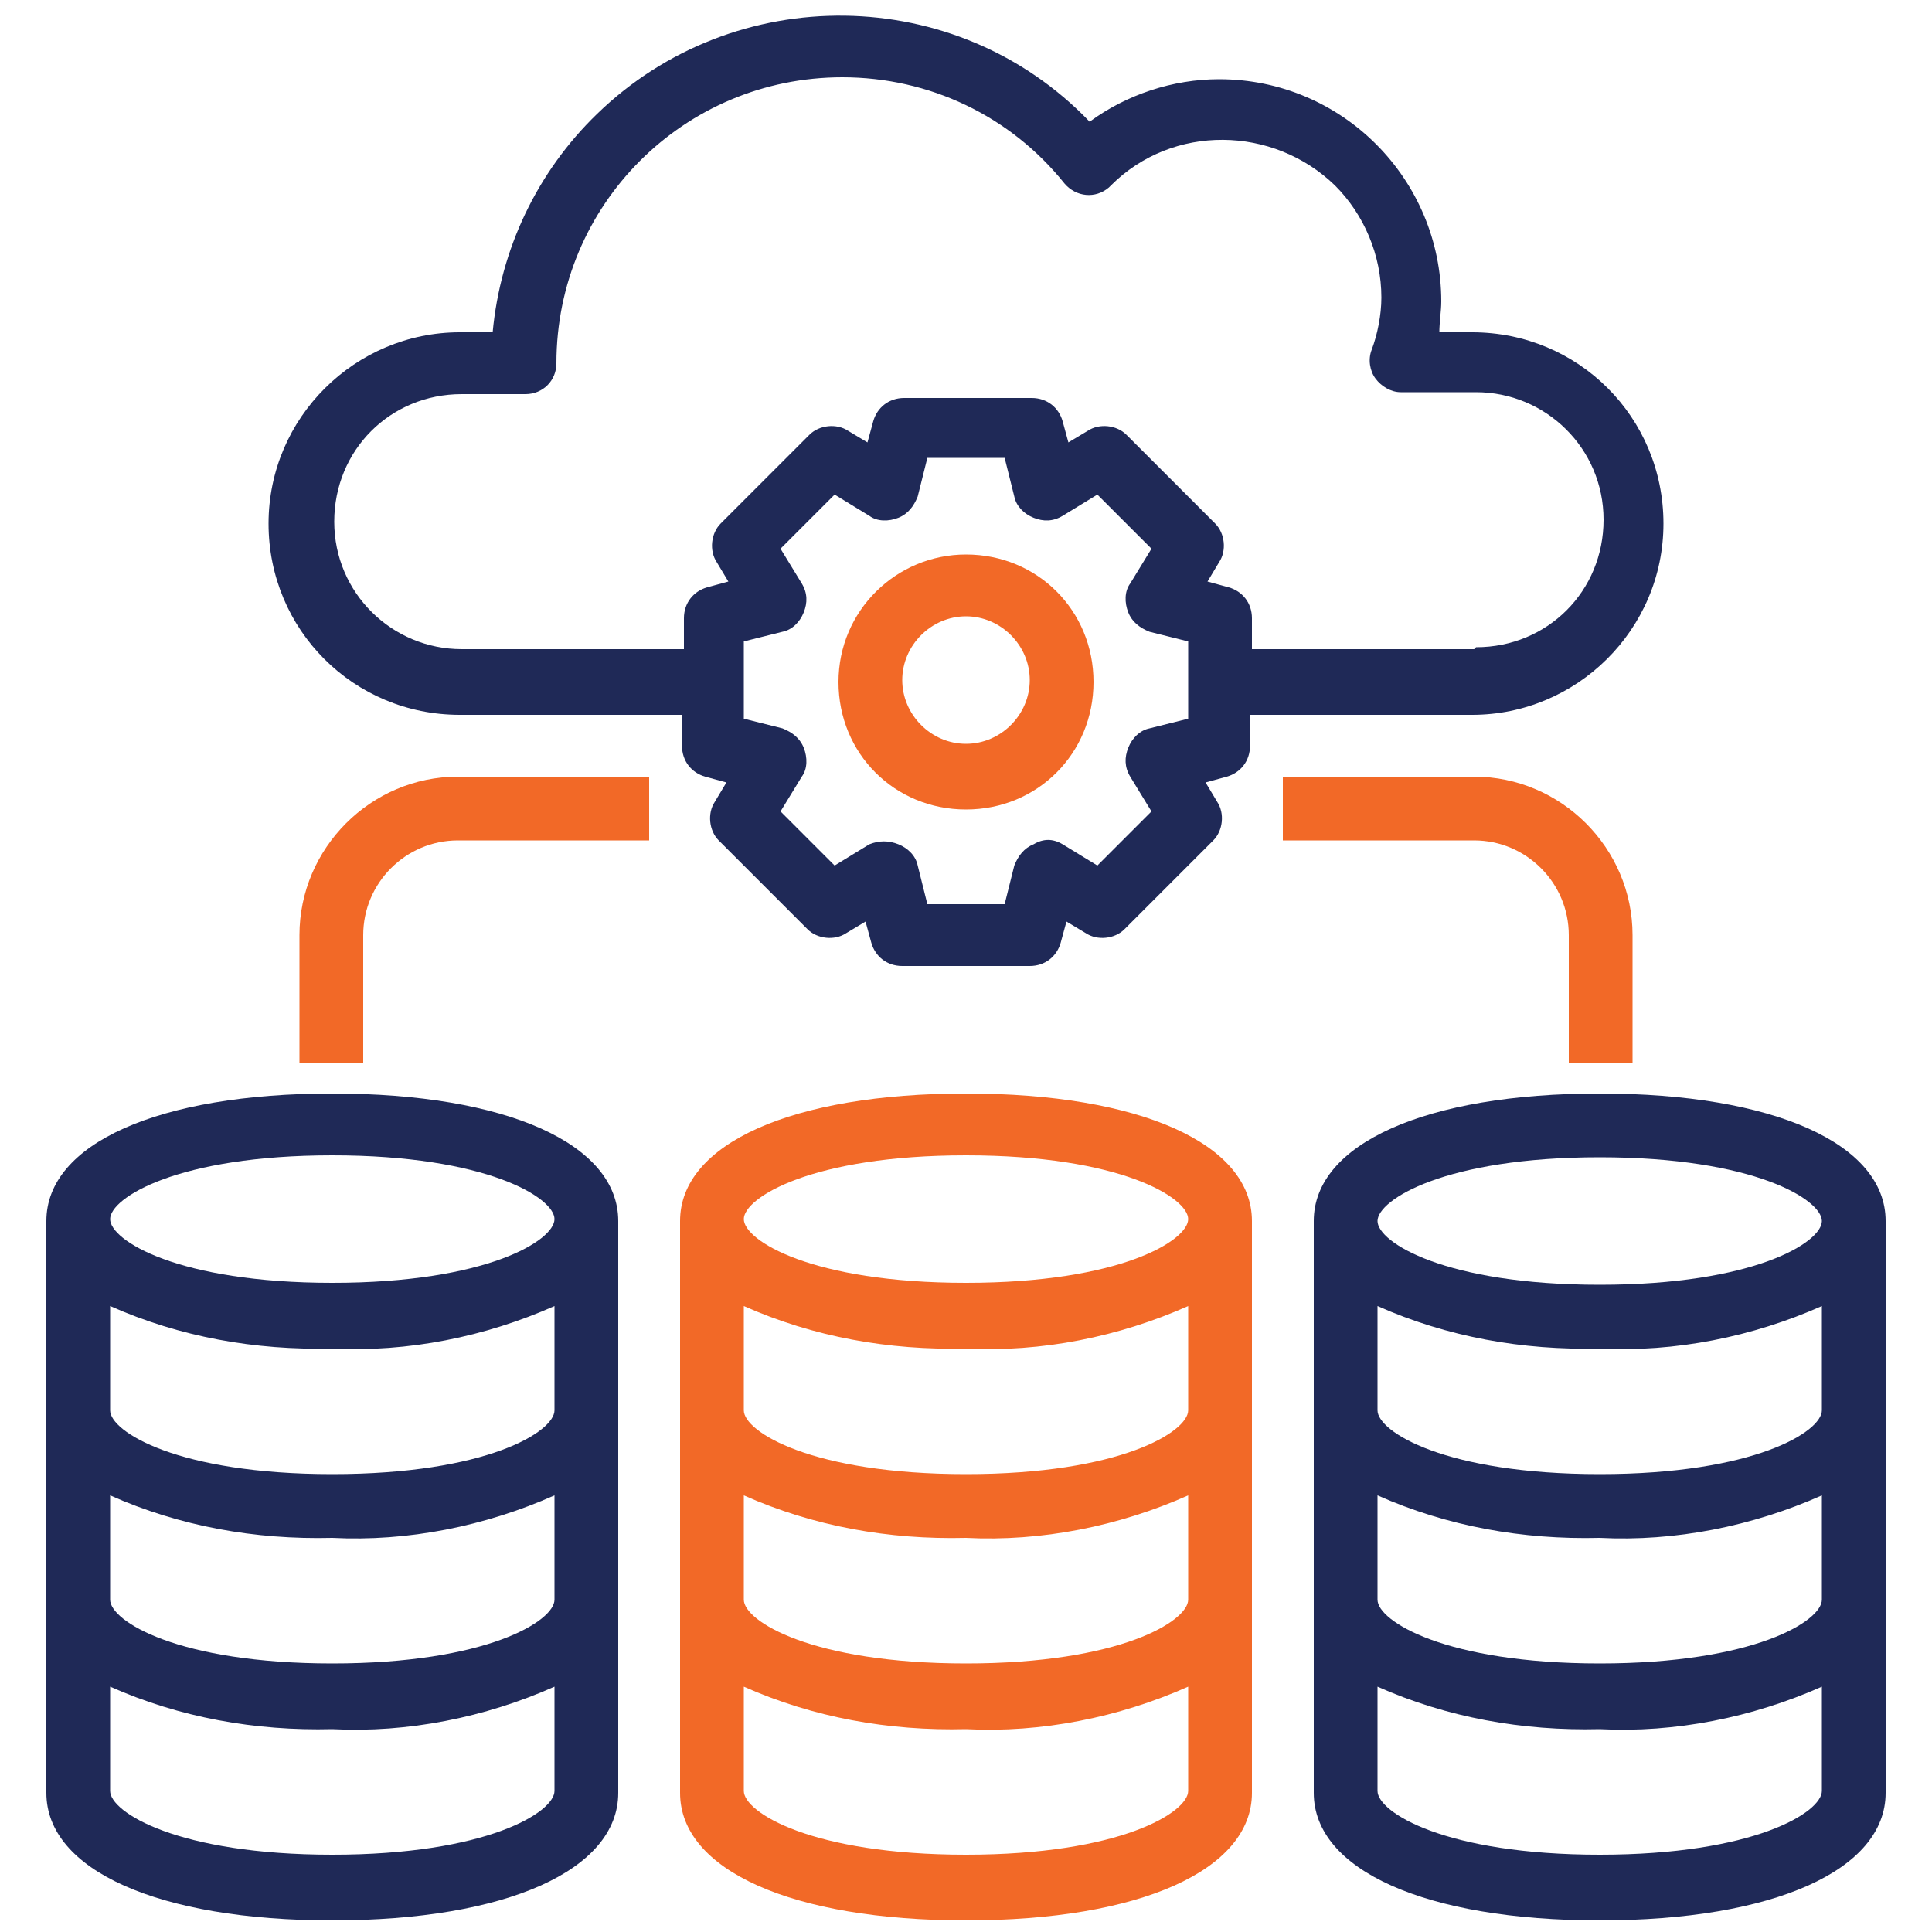 <?xml version="1.0" encoding="UTF-8"?>
<svg xmlns="http://www.w3.org/2000/svg" version="1.1" viewBox="0 0 100 100">
  <defs>
    <style>
      .cls-1 {
        fill: #f26927;
      }

      .cls-2 {
        fill: #1f2957;
      }
    </style>
  </defs>
  <!-- Generator: Adobe Illustrator 28.8.0, SVG Export Plug-In . SVG Version: 1.2.0 Build 43)  -->
  <g>
    <g id="Layer_1">
      <path class="cls-1" d="M50,28.7c-3.6,0-6.6,2.9-6.6,6.6s2.9,6.6,6.6,6.6,6.6-2.9,6.6-6.6-2.9-6.6-6.6-6.6ZM50,38.5c-1.8,0-3.3-1.5-3.3-3.3s1.5-3.3,3.3-3.3,3.3,1.5,3.3,3.3-1.5,3.3-3.3,3.3Z"/>
      <path class="cls-1" d="M50,56.6c-9,0-14.8,2.6-14.8,6.6v29.6c0,4,5.8,6.6,14.8,6.6s14.8-2.6,14.8-6.6v-29.6c0-4-5.8-6.6-14.8-6.6ZM50,96c-8,0-11.5-2.2-11.5-3.3v-5.4c3.6,1.6,7.5,2.3,11.5,2.2,3.9.2,7.9-.6,11.5-2.2v5.4c0,1.1-3.5,3.3-11.5,3.3ZM50,86.1c-8,0-11.5-2.2-11.5-3.3v-5.4c3.6,1.6,7.5,2.3,11.5,2.2,3.9.2,7.9-.6,11.5-2.2v5.4c0,1.1-3.5,3.3-11.5,3.3ZM50,76.3c-8,0-11.5-2.2-11.5-3.3v-5.4c3.6,1.6,7.5,2.3,11.5,2.2,3.9.2,7.9-.6,11.5-2.2v5.4c0,1.1-3.5,3.3-11.5,3.3ZM50,66.4c-8,0-11.5-2.2-11.5-3.3s3.5-3.3,11.5-3.3,11.5,2.2,11.5,3.3-3.5,3.3-11.5,3.3Z"/>
      <path class="cls-2" d="M82.8,56.6c-9,0-14.8,2.6-14.8,6.6v29.6c0,4,5.8,6.6,14.8,6.6s14.8-2.6,14.8-6.6v-29.6c0-4-5.8-6.6-14.8-6.6ZM82.8,59.9c8,0,11.5,2.2,11.5,3.3s-3.5,3.3-11.5,3.3-11.5-2.2-11.5-3.3,3.5-3.3,11.5-3.3ZM82.8,96c-8,0-11.5-2.2-11.5-3.3v-5.4c3.6,1.6,7.5,2.3,11.5,2.2,3.9.2,7.9-.6,11.5-2.2v5.4c0,1.1-3.5,3.3-11.5,3.3ZM82.8,86.1c-8,0-11.5-2.2-11.5-3.3v-5.4c3.6,1.6,7.5,2.3,11.5,2.2,3.9.2,7.9-.6,11.5-2.2v5.4c0,1.1-3.5,3.3-11.5,3.3ZM82.8,76.3c-8,0-11.5-2.2-11.5-3.3v-5.4c3.6,1.6,7.5,2.3,11.5,2.2,3.9.2,7.9-.6,11.5-2.2v5.4c0,1.1-3.5,3.3-11.5,3.3Z"/>
      <path class="cls-2" d="M17.2,56.6c-9,0-14.8,2.6-14.8,6.6v29.6c0,4,5.8,6.6,14.8,6.6s14.8-2.6,14.8-6.6v-29.6c0-4-5.8-6.6-14.8-6.6ZM17.2,96c-8,0-11.5-2.2-11.5-3.3v-5.4c3.6,1.6,7.5,2.3,11.5,2.2,3.9.2,7.9-.6,11.5-2.2v5.4c0,1.1-3.5,3.3-11.5,3.3ZM17.2,86.1c-8,0-11.5-2.2-11.5-3.3v-5.4c3.6,1.6,7.5,2.3,11.5,2.2,3.9.2,7.9-.6,11.5-2.2v5.4c0,1.1-3.5,3.3-11.5,3.3ZM17.2,76.3c-8,0-11.5-2.2-11.5-3.3v-5.4c3.6,1.6,7.5,2.3,11.5,2.2,3.9.2,7.9-.6,11.5-2.2v5.4c0,1.1-3.5,3.3-11.5,3.3ZM17.2,66.4c-8,0-11.5-2.2-11.5-3.3s3.5-3.3,11.5-3.3,11.5,2.2,11.5,3.3-3.5,3.3-11.5,3.3Z"/>
      <path class="cls-1" d="M15.5,48.4v6.6h3.3v-6.6c0-2.7,2.2-4.9,4.9-4.9h9.9v-3.3h-9.9c-4.5,0-8.2,3.7-8.2,8.2Z"/>
      <path class="cls-1" d="M81.2,48.4v6.6h3.3v-6.6c0-4.5-3.7-8.2-8.2-8.2h-9.9v3.3h9.9c2.7,0,4.9,2.2,4.9,4.9Z"/>
      <path class="cls-2" d="M76.3,17.2h-1.8c0-.5.1-1.1.1-1.6,0-6.3-5.1-11.5-11.5-11.5-2.4,0-4.8.8-6.7,2.2-6.9-7.2-18.4-7.3-25.5-.4-3.1,3-5,7-5.4,11.3h-1.7c-5.4,0-9.9,4.4-9.9,9.9s4.4,9.9,9.9,9.9h11.5v1.6c0,.8.5,1.4,1.2,1.6l1.1.3-.6,1c-.4.6-.3,1.5.2,2l4.6,4.6c.5.5,1.4.6,2,.2l1-.6.3,1.1c.2.7.8,1.2,1.6,1.2h6.6c.8,0,1.4-.5,1.6-1.2l.3-1.1,1,.6c.6.4,1.5.3,2-.2l4.6-4.6c.5-.5.6-1.4.2-2l-.6-1,1.1-.3c.7-.2,1.2-.8,1.2-1.6v-1.6h11.5c5.4,0,9.9-4.4,9.9-9.9s-4.4-9.9-9.9-9.9h0ZM61.5,37.2l-2,.5c-.5.1-.9.5-1.1,1-.2.5-.2,1,.1,1.5l1.1,1.8-2.8,2.8-1.8-1.1c-.5-.3-1-.3-1.5,0-.5.2-.8.6-1,1.1l-.5,2h-4l-.5-2c-.1-.5-.5-.9-1-1.1-.5-.2-1-.2-1.5,0l-1.8,1.1-2.8-2.8,1.1-1.8c.3-.4.3-1,.1-1.5-.2-.5-.6-.8-1.1-1l-2-.5v-4l2-.5c.5-.1.9-.5,1.1-1,.2-.5.2-1-.1-1.5l-1.1-1.8,2.8-2.8,1.8,1.1c.4.3,1,.3,1.5.1.5-.2.8-.6,1-1.1l.5-2h4l.5,2c.1.5.5.9,1,1.1.5.2,1,.2,1.5-.1l1.8-1.1,2.8,2.8-1.1,1.8c-.3.4-.3,1-.1,1.5.2.5.6.8,1.1,1l2,.5v4ZM76.3,33.6h-11.5v-1.6c0-.8-.5-1.4-1.2-1.6l-1.1-.3.6-1c.4-.6.3-1.5-.2-2l-4.6-4.6c-.5-.5-1.4-.6-2-.2l-1,.6-.3-1.1c-.2-.7-.8-1.2-1.6-1.2h-6.6c-.8,0-1.4.5-1.6,1.2l-.3,1.1-1-.6c-.6-.4-1.5-.3-2,.2l-4.6,4.6c-.5.5-.6,1.4-.2,2l.6,1-1.1.3c-.7.2-1.2.8-1.2,1.6v1.6h-11.5c-3.6,0-6.6-2.9-6.6-6.6s2.9-6.6,6.6-6.6h3.3c.9,0,1.6-.7,1.6-1.6,0-8.2,6.6-14.8,14.8-14.8,4.5,0,8.7,2,11.5,5.5.6.7,1.6.8,2.3.2,0,0,0,0,.1-.1,3.2-3.2,8.4-3.1,11.6,0,1.5,1.5,2.4,3.6,2.4,5.8,0,.9-.2,1.9-.5,2.7-.2.5-.1,1.1.2,1.5.3.4.8.7,1.3.7h3.9c3.6,0,6.6,2.9,6.6,6.6s-2.9,6.6-6.6,6.6h0Z"/>
    </g>
  </g>
</svg>